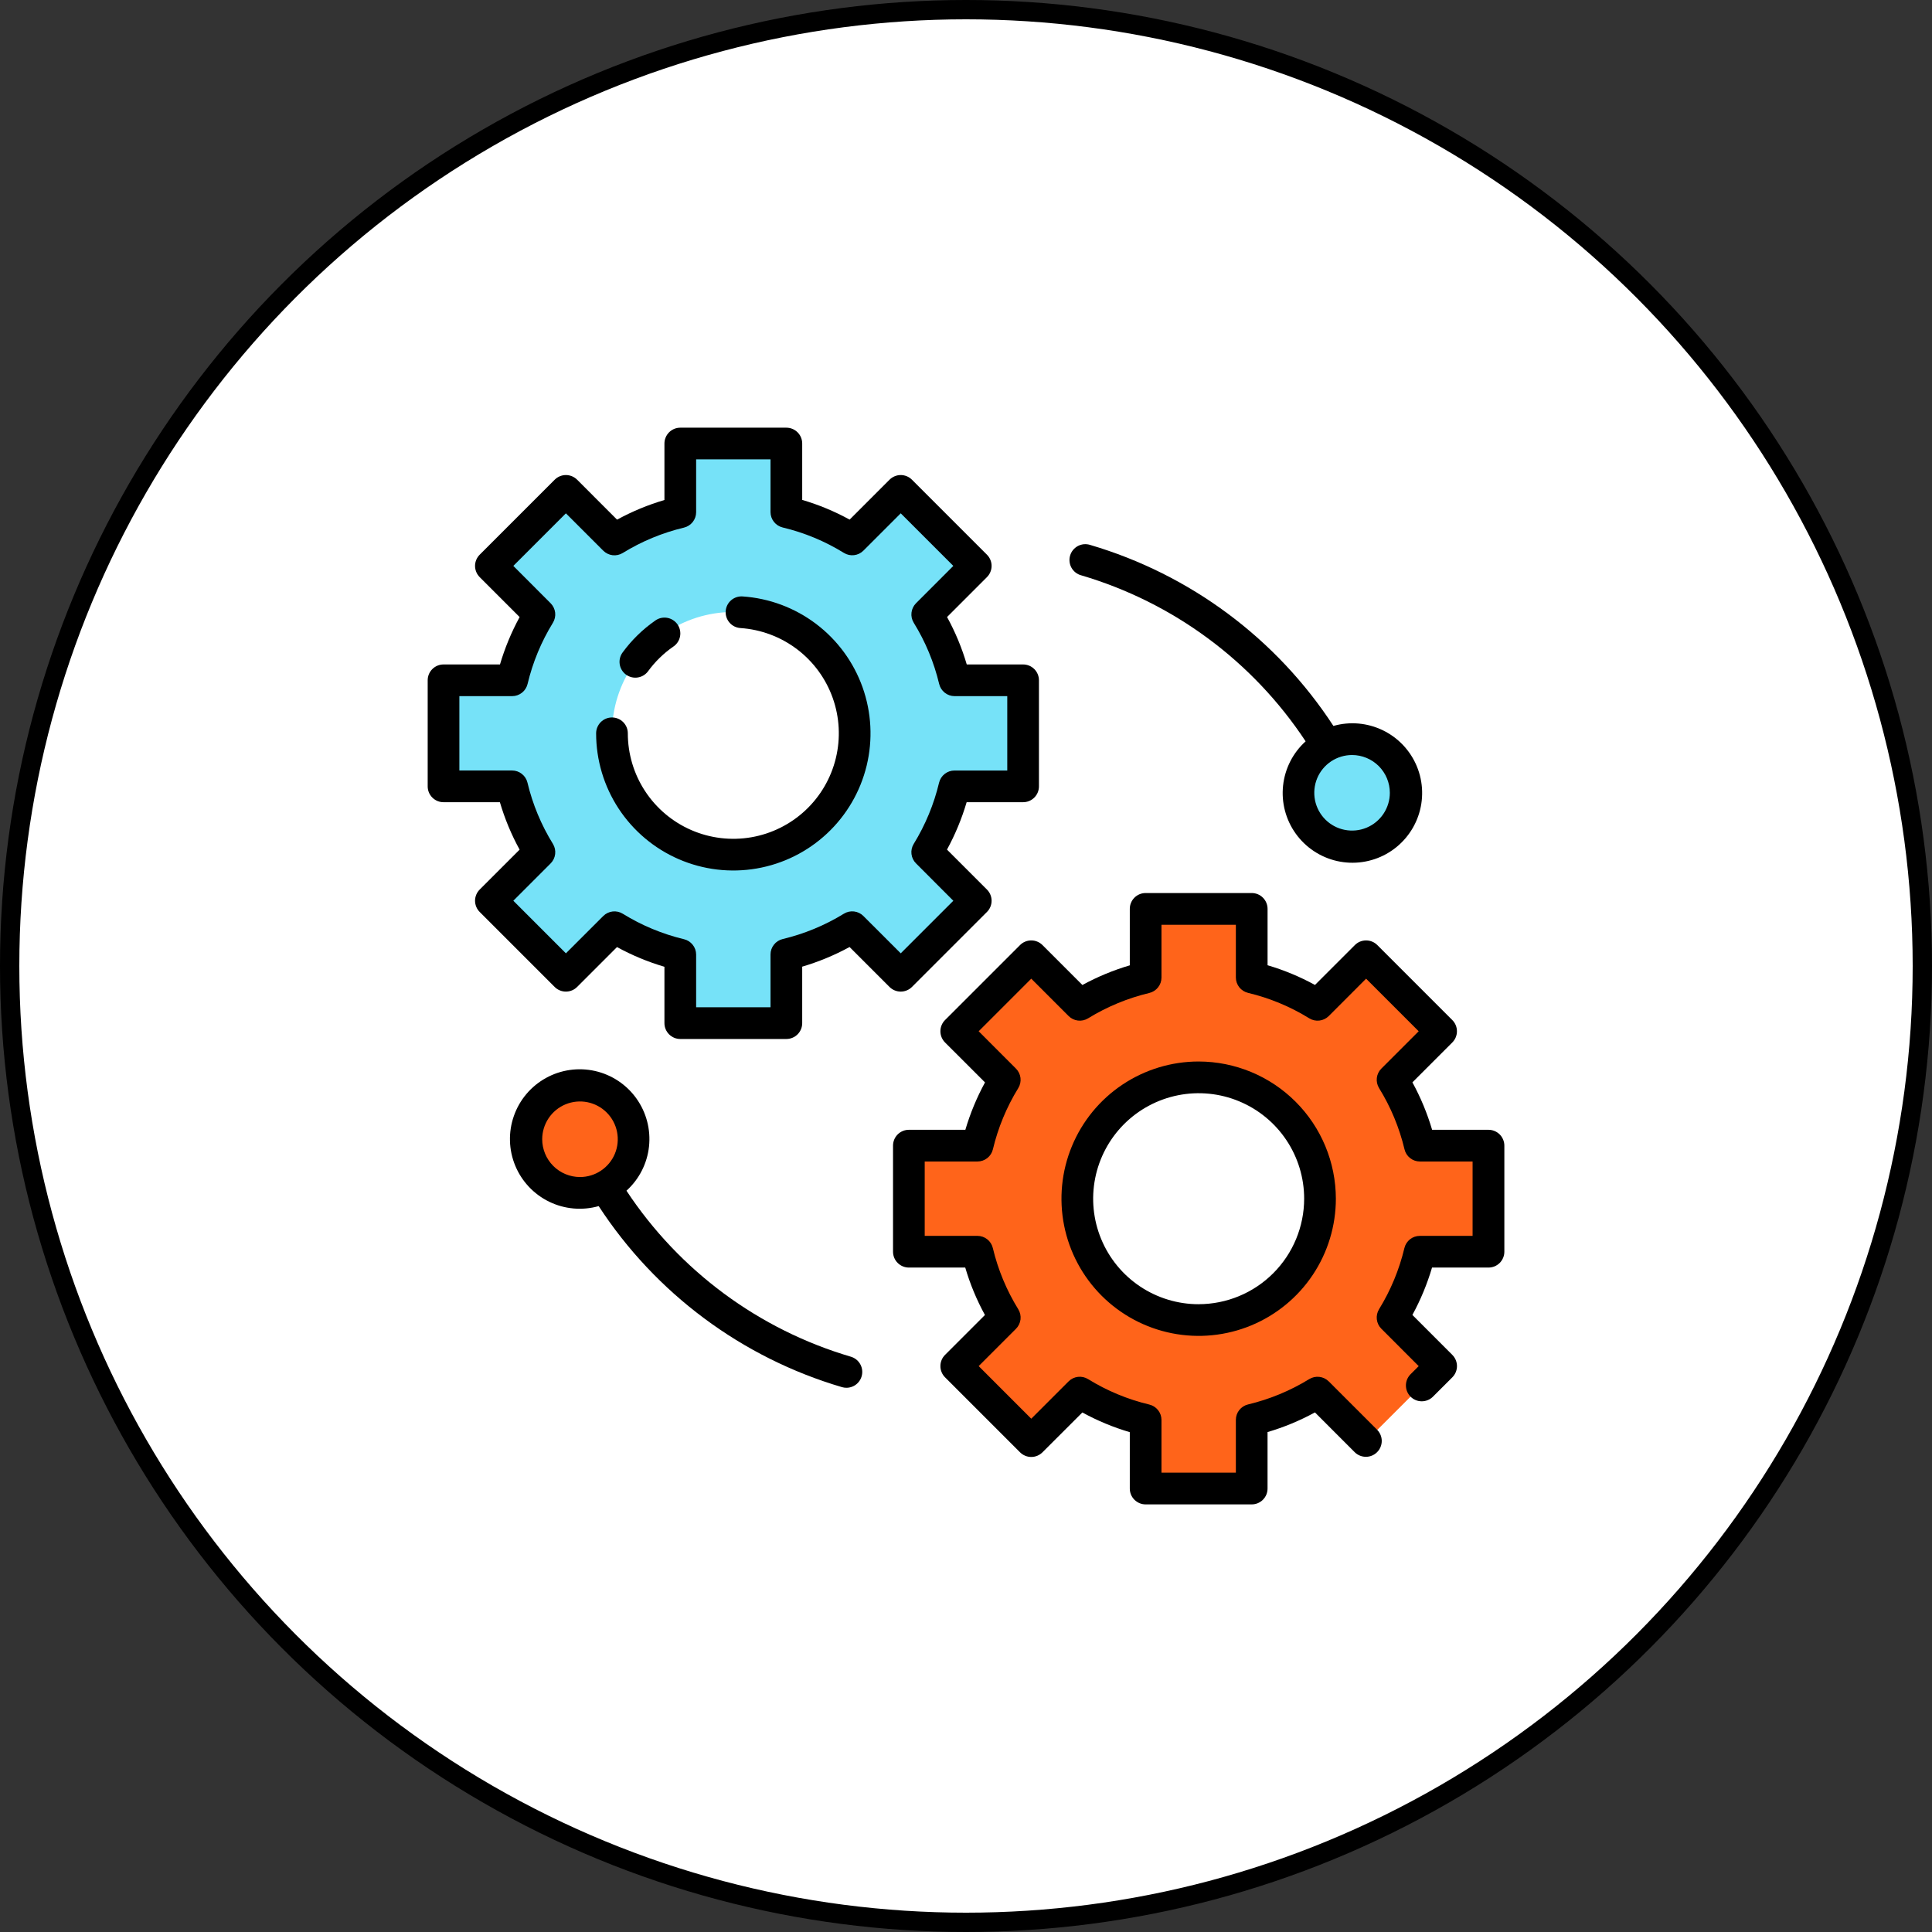 <svg width="100" height="100" viewBox="0 0 100 100" fill="none" xmlns="http://www.w3.org/2000/svg">
<rect x="0" y="0" width="100" height="100" fill="#333333" stroke="none"/>
<circle cx="50" cy="50" r="49.5" fill="white" stroke="black"/>
<path d="M52.957 40.702V35.212H49.409C49.122 34.008 48.644 32.857 47.993 31.803L50.505 29.292L46.622 25.41L44.111 27.922C43.057 27.271 41.907 26.793 40.702 26.506V22.957H35.212V26.51C34.009 26.797 32.859 27.274 31.805 27.922L29.292 25.41L25.41 29.292L27.922 31.805C27.274 32.859 26.797 34.009 26.51 35.212H22.957V40.702H26.505C26.793 41.907 27.271 43.058 27.922 44.111L25.411 46.622L29.294 50.505L31.805 47.993C32.858 48.644 34.009 49.122 35.214 49.41V52.957H40.702V49.404C41.905 49.117 43.056 48.64 44.109 47.992L46.622 50.505L50.505 46.622L47.992 44.109C48.64 43.056 49.117 41.905 49.404 40.702H52.957ZM37.957 44.238C36.715 44.238 35.5 43.869 34.467 43.179C33.434 42.489 32.629 41.508 32.154 40.36C31.678 39.212 31.554 37.95 31.797 36.731C32.039 35.513 32.637 34.394 33.516 33.515C34.394 32.637 35.513 32.038 36.732 31.796C37.95 31.554 39.213 31.678 40.361 32.153C41.508 32.629 42.489 33.434 43.18 34.467C43.87 35.5 44.238 36.714 44.238 37.957C44.238 39.623 43.577 41.22 42.398 42.398C41.221 43.576 39.623 44.238 37.957 44.238Z" fill="#76E2F8"/>
<path d="M77.043 64.79V59.3H73.495C73.208 58.095 72.73 56.944 72.079 55.891L74.591 53.379L70.708 49.497L68.197 52.008C67.143 51.358 65.993 50.88 64.788 50.592V47.045H59.298V50.598C58.095 50.885 56.944 51.362 55.891 52.01L53.378 49.497L49.495 53.379L52.008 55.893C51.36 56.947 50.883 58.097 50.596 59.3H47.043V64.79H50.59C50.878 65.994 51.356 67.145 52.007 68.199L49.495 70.71L53.378 74.592L55.889 72.081C56.942 72.732 58.093 73.21 59.298 73.497V77.045H64.788V73.492C65.991 73.204 67.141 72.728 68.195 72.079L70.708 74.592L74.591 70.71L72.078 68.197C72.726 67.143 73.203 65.993 73.49 64.79H77.043ZM62.043 68.325C60.801 68.325 59.586 67.957 58.553 67.267C57.52 66.576 56.715 65.596 56.24 64.448C55.764 63.3 55.64 62.037 55.882 60.819C56.125 59.6 56.723 58.481 57.602 57.602C58.48 56.724 59.599 56.126 60.818 55.883C62.036 55.641 63.299 55.766 64.447 56.241C65.594 56.716 66.575 57.521 67.266 58.554C67.956 59.587 68.324 60.802 68.324 62.044C68.324 63.71 67.662 65.308 66.484 66.486C65.306 67.663 63.709 68.325 62.043 68.325Z" fill="#FF641A"/>
<path d="M69.983 43.811C71.515 43.811 72.758 42.568 72.758 41.035C72.758 39.502 71.515 38.26 69.983 38.26C68.45 38.26 67.207 39.502 67.207 41.035C67.207 42.568 68.45 43.811 69.983 43.811Z" fill="#76E2F8"/>
<path d="M30.018 61.742C31.55 61.742 32.793 60.5 32.793 58.967C32.793 57.434 31.55 56.191 30.018 56.191C28.485 56.191 27.242 57.434 27.242 58.967C27.242 60.5 28.485 61.742 30.018 61.742Z" fill="#FF641A"/>
<path d="M47.202 51.085L51.084 47.203C51.161 47.127 51.221 47.036 51.262 46.937C51.304 46.837 51.325 46.73 51.325 46.623C51.325 46.515 51.304 46.408 51.262 46.309C51.221 46.209 51.161 46.119 51.084 46.043L49.016 43.975C49.441 43.196 49.782 42.374 50.033 41.522H52.956C53.174 41.522 53.382 41.436 53.536 41.282C53.69 41.128 53.776 40.92 53.776 40.702V35.212C53.776 34.995 53.69 34.786 53.536 34.632C53.382 34.478 53.174 34.392 52.956 34.392H50.039C49.789 33.539 49.447 32.716 49.02 31.937L51.084 29.872C51.161 29.795 51.221 29.705 51.262 29.605C51.304 29.506 51.325 29.399 51.325 29.291C51.325 29.184 51.304 29.077 51.262 28.977C51.221 28.878 51.161 28.788 51.084 28.711L47.202 24.829C47.126 24.753 47.036 24.692 46.936 24.651C46.837 24.61 46.73 24.588 46.622 24.588C46.515 24.588 46.408 24.61 46.309 24.651C46.209 24.692 46.119 24.753 46.042 24.829L43.977 26.895C43.198 26.468 42.375 26.125 41.522 25.875V22.957C41.522 22.849 41.501 22.743 41.46 22.643C41.419 22.544 41.358 22.453 41.282 22.377C41.206 22.301 41.116 22.24 41.016 22.199C40.916 22.158 40.81 22.137 40.702 22.137H35.212C35.104 22.137 34.997 22.158 34.898 22.199C34.798 22.24 34.708 22.301 34.631 22.377C34.555 22.453 34.495 22.544 34.454 22.643C34.412 22.743 34.391 22.849 34.391 22.957V25.88C33.54 26.131 32.718 26.472 31.939 26.897L29.872 24.829C29.795 24.753 29.705 24.692 29.605 24.651C29.506 24.61 29.399 24.588 29.291 24.588C29.184 24.588 29.077 24.61 28.977 24.651C28.878 24.692 28.788 24.753 28.711 24.829L24.829 28.711C24.753 28.788 24.692 28.878 24.651 28.977C24.61 29.077 24.588 29.184 24.588 29.291C24.588 29.399 24.61 29.506 24.651 29.605C24.692 29.705 24.753 29.795 24.829 29.872L26.896 31.939C26.471 32.718 26.13 33.541 25.879 34.392H22.957C22.849 34.392 22.743 34.413 22.643 34.454C22.544 34.495 22.453 34.556 22.377 34.632C22.301 34.708 22.24 34.798 22.199 34.898C22.158 34.998 22.137 35.104 22.137 35.212V40.702C22.137 40.81 22.158 40.916 22.199 41.016C22.24 41.116 22.301 41.206 22.377 41.282C22.453 41.358 22.544 41.419 22.643 41.46C22.743 41.501 22.849 41.522 22.957 41.522H25.874C26.125 42.375 26.467 43.198 26.895 43.977L24.829 46.043C24.753 46.119 24.692 46.209 24.651 46.309C24.61 46.408 24.588 46.515 24.588 46.623C24.588 46.73 24.61 46.837 24.651 46.937C24.692 47.036 24.753 47.127 24.829 47.203L28.71 51.085C28.864 51.239 29.073 51.325 29.291 51.325C29.508 51.325 29.717 51.239 29.871 51.085L31.936 49.02C32.715 49.447 33.539 49.789 34.391 50.04V52.958C34.391 53.175 34.478 53.384 34.632 53.538C34.785 53.691 34.994 53.778 35.212 53.778H40.702C40.92 53.778 41.128 53.691 41.282 53.538C41.436 53.384 41.522 53.175 41.522 52.958V50.034C42.373 49.783 43.195 49.442 43.974 49.017L46.042 51.085C46.196 51.239 46.405 51.325 46.622 51.325C46.84 51.325 47.048 51.239 47.202 51.085ZM44.689 47.412C44.559 47.281 44.388 47.198 44.205 47.177C44.022 47.155 43.837 47.196 43.68 47.293C42.7 47.895 41.63 48.338 40.511 48.605C40.332 48.648 40.173 48.75 40.059 48.895C39.944 49.039 39.882 49.218 39.882 49.402V52.135H36.032V49.41C36.032 49.225 35.969 49.046 35.855 48.902C35.74 48.757 35.581 48.655 35.401 48.613C34.282 48.345 33.214 47.9 32.235 47.295C32.078 47.198 31.892 47.157 31.709 47.178C31.525 47.2 31.355 47.282 31.224 47.413L29.291 49.344L26.57 46.622L28.501 44.69C28.631 44.559 28.714 44.389 28.735 44.205C28.757 44.022 28.716 43.837 28.619 43.679C28.014 42.7 27.569 41.631 27.302 40.511C27.26 40.332 27.158 40.172 27.013 40.058C26.869 39.943 26.69 39.881 26.506 39.881H23.777V36.032H26.51C26.694 36.032 26.873 35.969 27.017 35.855C27.162 35.741 27.264 35.581 27.307 35.402C27.573 34.283 28.016 33.214 28.619 32.234C28.715 32.077 28.756 31.892 28.735 31.709C28.713 31.526 28.63 31.355 28.5 31.224L26.57 29.291L29.291 26.57L31.224 28.503C31.355 28.633 31.525 28.716 31.709 28.738C31.892 28.759 32.077 28.718 32.234 28.622C33.214 28.019 34.283 27.576 35.402 27.309C35.581 27.266 35.741 27.164 35.855 27.02C35.969 26.875 36.032 26.697 36.032 26.512V23.777H39.882V26.505C39.882 26.689 39.944 26.868 40.059 27.013C40.173 27.157 40.333 27.259 40.512 27.302C41.632 27.569 42.701 28.013 43.681 28.618C43.837 28.715 44.023 28.757 44.206 28.735C44.39 28.714 44.561 28.631 44.691 28.5L46.622 26.569L49.344 29.291L47.413 31.223C47.283 31.354 47.2 31.525 47.179 31.708C47.157 31.892 47.198 32.077 47.295 32.234C47.9 33.213 48.344 34.282 48.611 35.402C48.654 35.581 48.756 35.741 48.9 35.855C49.045 35.97 49.224 36.032 49.408 36.032H52.136V39.882H49.403C49.219 39.882 49.04 39.944 48.895 40.059C48.751 40.173 48.649 40.333 48.606 40.512C48.339 41.631 47.896 42.7 47.294 43.68C47.197 43.837 47.156 44.022 47.178 44.205C47.199 44.388 47.282 44.559 47.413 44.689L49.344 46.623L46.622 49.344L44.689 47.412Z" fill="black"/>
<path d="M32.401 34.918C32.488 34.981 32.587 35.027 32.691 35.053C32.796 35.078 32.905 35.083 33.011 35.066C33.117 35.05 33.22 35.012 33.312 34.956C33.404 34.9 33.484 34.826 33.547 34.739C33.904 34.251 34.34 33.824 34.836 33.478C34.929 33.418 35.009 33.341 35.071 33.249C35.134 33.158 35.177 33.055 35.198 32.947C35.22 32.839 35.219 32.727 35.197 32.619C35.174 32.511 35.13 32.409 35.067 32.318C35.004 32.227 34.923 32.151 34.829 32.092C34.736 32.033 34.631 31.994 34.522 31.977C34.413 31.96 34.301 31.965 34.194 31.991C34.087 32.018 33.987 32.066 33.899 32.133C33.254 32.584 32.688 33.138 32.224 33.774C32.096 33.949 32.043 34.168 32.076 34.382C32.109 34.597 32.226 34.789 32.401 34.918Z" fill="black"/>
<path d="M38.434 30.871C38.217 30.857 38.003 30.929 37.839 31.072C37.675 31.216 37.575 31.418 37.561 31.635C37.546 31.852 37.619 32.066 37.762 32.23C37.905 32.394 38.108 32.494 38.325 32.508C39.387 32.58 40.405 32.961 41.253 33.603C42.102 34.246 42.744 35.122 43.101 36.125C43.458 37.127 43.514 38.212 43.262 39.247C43.011 40.281 42.463 41.219 41.685 41.946C40.907 42.672 39.934 43.156 38.886 43.337C37.837 43.518 36.758 43.389 35.782 42.965C34.806 42.541 33.975 41.841 33.391 40.951C32.807 40.062 32.496 39.02 32.496 37.956C32.496 37.739 32.41 37.53 32.256 37.376C32.102 37.222 31.893 37.136 31.676 37.136C31.458 37.136 31.25 37.222 31.096 37.376C30.942 37.53 30.855 37.739 30.855 37.956C30.855 39.34 31.26 40.694 32.019 41.852C32.779 43.009 33.86 43.919 35.129 44.47C36.399 45.021 37.802 45.189 39.166 44.953C40.53 44.718 41.795 44.088 42.806 43.143C43.817 42.198 44.53 40.978 44.857 39.633C45.184 38.288 45.11 36.877 44.646 35.573C44.181 34.269 43.346 33.129 42.242 32.294C41.139 31.459 39.815 30.964 38.434 30.871Z" fill="black"/>
<path d="M77.043 58.478H74.126C73.874 57.626 73.533 56.803 73.106 56.023L75.171 53.958C75.247 53.881 75.308 53.791 75.349 53.691C75.39 53.592 75.411 53.485 75.411 53.378C75.411 53.27 75.39 53.163 75.349 53.064C75.308 52.964 75.247 52.874 75.171 52.798L71.289 48.916C71.212 48.84 71.122 48.779 71.022 48.738C70.923 48.697 70.816 48.676 70.709 48.676C70.601 48.676 70.494 48.697 70.394 48.738C70.295 48.779 70.205 48.84 70.128 48.916L68.063 50.981C67.284 50.554 66.461 50.212 65.609 49.961V47.043C65.609 46.825 65.522 46.617 65.368 46.463C65.215 46.309 65.006 46.223 64.788 46.223H59.298C59.08 46.223 58.872 46.309 58.718 46.463C58.564 46.617 58.478 46.825 58.478 47.043V49.966C57.626 50.217 56.804 50.558 56.025 50.983L53.958 48.916C53.881 48.84 53.791 48.779 53.691 48.738C53.592 48.697 53.485 48.676 53.378 48.676C53.27 48.676 53.163 48.697 53.064 48.738C52.964 48.779 52.874 48.84 52.798 48.916L48.915 52.798C48.761 52.952 48.675 53.16 48.675 53.378C48.675 53.595 48.761 53.804 48.915 53.958L50.984 56.026C50.559 56.805 50.218 57.627 49.967 58.478H47.043C46.825 58.478 46.617 58.565 46.463 58.718C46.309 58.872 46.223 59.081 46.223 59.298V64.788C46.223 65.006 46.309 65.215 46.463 65.368C46.617 65.522 46.825 65.609 47.043 65.609H49.961C50.211 66.461 50.553 67.284 50.98 68.064L48.915 70.129C48.761 70.283 48.675 70.491 48.675 70.709C48.675 70.927 48.761 71.135 48.915 71.289L52.798 75.172C52.874 75.248 52.964 75.308 53.064 75.35C53.163 75.391 53.27 75.412 53.378 75.412C53.485 75.412 53.592 75.391 53.691 75.35C53.791 75.308 53.881 75.248 53.958 75.172L56.023 73.109C56.802 73.536 57.625 73.878 58.478 74.129V77.047C58.478 77.154 58.499 77.261 58.54 77.361C58.581 77.46 58.642 77.551 58.718 77.627C58.794 77.703 58.884 77.763 58.984 77.805C59.084 77.846 59.19 77.867 59.298 77.867H64.788C64.896 77.867 65.002 77.846 65.102 77.805C65.201 77.763 65.292 77.703 65.368 77.627C65.444 77.551 65.505 77.46 65.546 77.361C65.587 77.261 65.608 77.154 65.608 77.047V74.124C66.46 73.873 67.282 73.532 68.061 73.106L70.128 75.174C70.283 75.323 70.49 75.406 70.705 75.404C70.921 75.403 71.126 75.316 71.278 75.164C71.43 75.012 71.517 74.806 71.519 74.591C71.521 74.376 71.438 74.169 71.289 74.014L68.776 71.501C68.645 71.371 68.475 71.288 68.291 71.267C68.108 71.245 67.923 71.286 67.766 71.382C66.786 71.984 65.716 72.427 64.597 72.694C64.418 72.737 64.259 72.839 64.144 72.984C64.03 73.128 63.968 73.307 63.968 73.491V76.224H60.118V73.496C60.118 73.312 60.056 73.133 59.941 72.988C59.827 72.844 59.667 72.742 59.488 72.699C58.368 72.432 57.299 71.988 56.319 71.383C56.162 71.286 55.977 71.244 55.794 71.266C55.61 71.287 55.439 71.37 55.309 71.501L53.378 73.432L50.656 70.709L52.587 68.778C52.718 68.647 52.8 68.476 52.822 68.293C52.843 68.109 52.802 67.924 52.705 67.766C52.1 66.787 51.656 65.718 51.389 64.599C51.347 64.419 51.245 64.26 51.1 64.145C50.956 64.031 50.777 63.968 50.592 63.968H47.863V60.119H50.596C50.78 60.118 50.959 60.056 51.103 59.942C51.248 59.828 51.35 59.668 51.392 59.489C51.659 58.37 52.102 57.3 52.705 56.321C52.802 56.163 52.842 55.978 52.821 55.795C52.799 55.612 52.717 55.441 52.586 55.311L50.656 53.378L53.378 50.656L55.311 52.589C55.441 52.72 55.611 52.803 55.795 52.824C55.978 52.846 56.163 52.805 56.32 52.708C57.3 52.106 58.37 51.663 59.489 51.396C59.668 51.353 59.827 51.251 59.941 51.106C60.056 50.962 60.118 50.783 60.118 50.599V47.866H63.968V50.594C63.968 50.778 64.031 50.957 64.145 51.102C64.26 51.246 64.419 51.348 64.599 51.391C65.718 51.658 66.787 52.102 67.766 52.707C67.924 52.805 68.109 52.846 68.293 52.824C68.476 52.803 68.647 52.72 68.778 52.589L70.709 50.656L73.431 53.378L71.499 55.31C71.368 55.44 71.286 55.611 71.264 55.795C71.243 55.978 71.284 56.163 71.381 56.321C71.986 57.299 72.43 58.369 72.697 59.488C72.739 59.668 72.841 59.828 72.986 59.942C73.13 60.056 73.309 60.119 73.494 60.119H76.221V63.969H73.489C73.305 63.969 73.126 64.031 72.981 64.145C72.837 64.26 72.735 64.419 72.692 64.598C72.425 65.717 71.982 66.787 71.379 67.766C71.283 67.924 71.242 68.109 71.264 68.292C71.286 68.475 71.368 68.646 71.499 68.776L73.432 70.71L73 71.141C72.851 71.296 72.768 71.503 72.77 71.719C72.772 71.933 72.858 72.139 73.01 72.291C73.162 72.443 73.368 72.53 73.583 72.531C73.798 72.533 74.005 72.451 74.16 72.301L75.172 71.29C75.248 71.213 75.309 71.123 75.35 71.023C75.391 70.924 75.413 70.817 75.413 70.709C75.413 70.602 75.391 70.495 75.35 70.395C75.309 70.296 75.248 70.206 75.172 70.129L73.105 68.061C73.53 67.282 73.871 66.46 74.122 65.609H77.044C77.152 65.609 77.259 65.588 77.358 65.547C77.458 65.506 77.548 65.445 77.625 65.369C77.701 65.293 77.761 65.202 77.802 65.103C77.844 65.003 77.865 64.897 77.865 64.789V59.298C77.865 59.191 77.844 59.084 77.802 58.984C77.761 58.885 77.7 58.794 77.624 58.718C77.548 58.642 77.457 58.581 77.357 58.54C77.258 58.499 77.151 58.478 77.043 58.478Z" fill="black"/>
<path d="M62.042 54.943C60.638 54.943 59.265 55.36 58.097 56.14C56.93 56.92 56.019 58.029 55.482 59.327C54.944 60.624 54.804 62.052 55.078 63.43C55.352 64.807 56.028 66.073 57.021 67.066C58.014 68.059 59.28 68.735 60.657 69.009C62.035 69.283 63.462 69.142 64.76 68.605C66.058 68.067 67.167 67.157 67.947 65.99C68.727 64.822 69.144 63.449 69.144 62.044C69.141 60.162 68.393 58.357 67.061 57.026C65.73 55.694 63.925 54.946 62.042 54.943ZM62.042 67.506C60.962 67.506 59.907 67.186 59.009 66.586C58.111 65.986 57.411 65.133 56.998 64.135C56.584 63.137 56.476 62.039 56.687 60.98C56.898 59.921 57.418 58.948 58.181 58.184C58.945 57.421 59.918 56.901 60.977 56.69C62.036 56.479 63.134 56.587 64.132 57.001C65.13 57.414 65.983 58.114 66.583 59.012C67.183 59.91 67.503 60.965 67.503 62.045C67.501 63.493 66.925 64.881 65.901 65.904C64.878 66.928 63.49 67.503 62.042 67.505V67.506Z" fill="black"/>
<path d="M55.959 29.777C60.725 31.181 64.841 34.225 67.579 38.371C66.922 38.965 66.507 39.78 66.412 40.66C66.317 41.541 66.55 42.426 67.065 43.146C67.58 43.866 68.342 44.372 69.206 44.567C70.07 44.762 70.975 44.633 71.75 44.204C72.524 43.775 73.114 43.076 73.407 42.24C73.7 41.404 73.675 40.49 73.338 39.671C73 38.852 72.374 38.186 71.577 37.8C70.78 37.413 69.869 37.332 69.017 37.574C66.068 33.051 61.602 29.729 56.422 28.204C56.318 28.171 56.209 28.16 56.1 28.169C55.992 28.18 55.886 28.211 55.79 28.262C55.694 28.314 55.609 28.384 55.54 28.468C55.471 28.553 55.42 28.65 55.389 28.755C55.358 28.859 55.348 28.969 55.361 29.077C55.373 29.186 55.406 29.291 55.459 29.386C55.512 29.481 55.584 29.565 55.67 29.632C55.756 29.699 55.853 29.749 55.959 29.777ZM71.938 41.035C71.938 41.422 71.823 41.8 71.608 42.122C71.393 42.444 71.088 42.694 70.731 42.842C70.373 42.99 69.98 43.029 69.601 42.953C69.221 42.878 68.873 42.692 68.599 42.418C68.326 42.145 68.14 41.796 68.064 41.417C67.989 41.038 68.028 40.644 68.175 40.287C68.323 39.93 68.574 39.624 68.896 39.409C69.217 39.195 69.596 39.08 69.982 39.08C70.501 39.08 70.998 39.287 71.365 39.653C71.731 40.02 71.937 40.517 71.938 41.035Z" fill="black"/>
<path d="M44.044 70.224C39.278 68.82 35.163 65.777 32.426 61.631C33.083 61.037 33.498 60.222 33.593 59.341C33.687 58.461 33.455 57.576 32.94 56.856C32.425 56.135 31.663 55.629 30.799 55.434C29.935 55.239 29.03 55.369 28.255 55.798C27.48 56.227 26.89 56.926 26.598 57.762C26.305 58.597 26.329 59.512 26.667 60.331C27.004 61.149 27.631 61.815 28.428 62.202C29.224 62.589 30.136 62.669 30.988 62.428C33.936 66.95 38.401 70.273 43.58 71.798C43.655 71.82 43.733 71.831 43.812 71.831C44.009 71.831 44.199 71.759 44.348 71.63C44.497 71.501 44.594 71.322 44.622 71.127C44.65 70.932 44.607 70.734 44.501 70.568C44.395 70.402 44.232 70.28 44.043 70.224H44.044ZM28.064 58.966C28.065 58.579 28.18 58.201 28.395 57.88C28.61 57.558 28.915 57.308 29.272 57.16C29.63 57.012 30.023 56.974 30.402 57.049C30.781 57.125 31.13 57.311 31.403 57.585C31.677 57.858 31.863 58.207 31.938 58.586C32.014 58.965 31.975 59.358 31.827 59.716C31.679 60.073 31.428 60.378 31.106 60.593C30.785 60.808 30.407 60.923 30.02 60.923C29.501 60.922 29.004 60.716 28.637 60.349C28.271 59.982 28.065 59.485 28.064 58.966Z" fill="black"/>
</svg>
